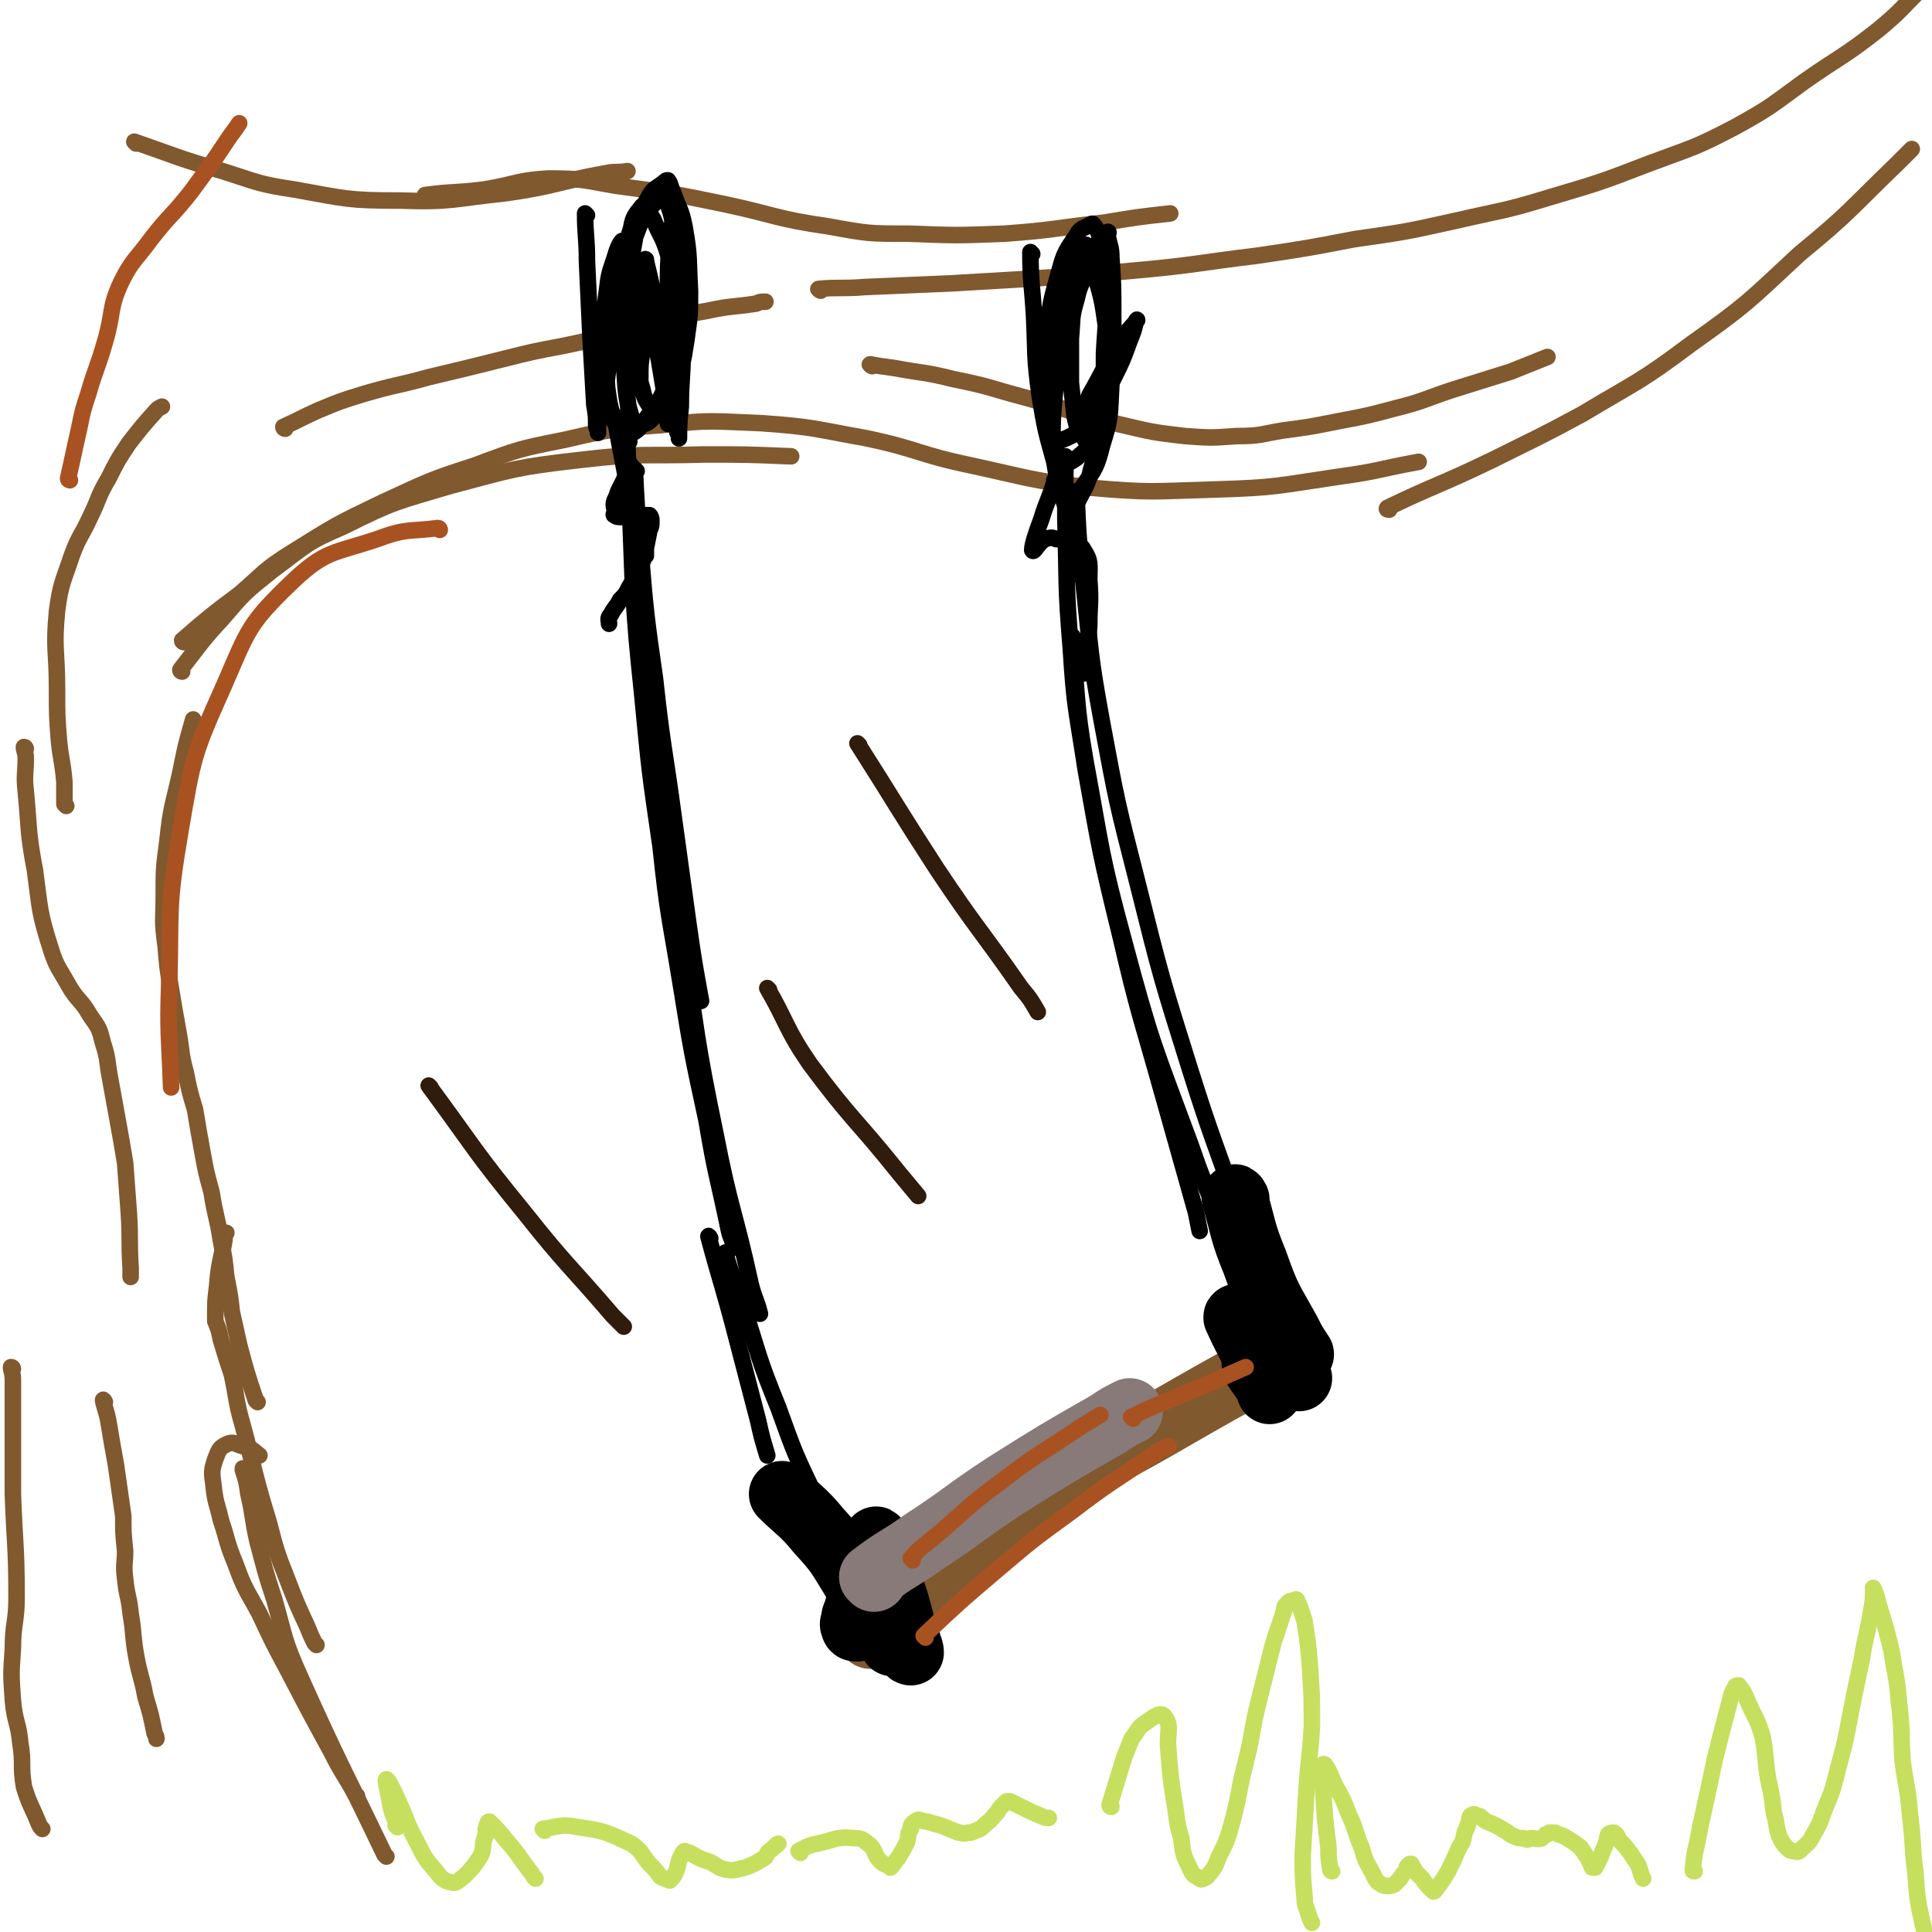 <svg viewBox='0 0 1050 1050' version='1.1' xmlns='http://www.w3.org/2000/svg' xmlns:xlink='http://www.w3.org/1999/xlink'><g fill='none' stroke='#81592F' stroke-width='9' stroke-linecap='round' stroke-linejoin='round'><path d='M210,1009c0,0 0,0 -1,-1 -23,-48 -24,-48 -46,-97 -9,-20 -8,-21 -14,-42 -5,-15 -5,-16 -9,-31 -3,-13 -2,-13 -5,-26 -1,-7 -1,-7 -3,-13 0,-1 0,-1 0,-1 '/><path d='M194,976c0,0 0,0 -1,-1 -6,-11 -7,-11 -13,-23 -12,-22 -12,-22 -24,-45 -8,-15 -8,-15 -15,-30 -7,-13 -8,-13 -13,-27 -5,-12 -4,-12 -8,-24 -2,-9 -3,-9 -4,-19 -1,-7 -1,-8 1,-14 2,-5 2,-6 6,-8 4,-2 5,0 9,1 5,1 5,2 9,5 '/><path d='M172,894c0,0 0,0 -1,-1 -2,-4 -2,-4 -4,-9 -6,-13 -6,-13 -11,-26 -6,-15 -6,-16 -10,-31 -8,-26 -7,-26 -14,-52 -4,-14 -3,-14 -6,-28 -3,-9 -3,-9 -6,-19 -1,-5 -1,-5 -3,-10 0,-1 0,-1 0,-3 0,-8 0,-8 1,-16 1,-13 2,-13 4,-25 0,-2 0,-2 1,-4 '/><path d='M140,762c0,0 0,0 -1,-1 -5,-15 -5,-15 -9,-30 -2,-9 -2,-9 -4,-18 -1,-9 -1,-9 -3,-19 -1,-10 -1,-10 -3,-20 -2,-13 -3,-13 -5,-26 -3,-11 -3,-11 -5,-22 -2,-11 -2,-11 -4,-23 -3,-10 -3,-10 -5,-20 -3,-11 -2,-11 -4,-22 -2,-11 -2,-11 -4,-23 -2,-12 -2,-12 -3,-24 -2,-14 -1,-14 -1,-27 0,-15 0,-15 2,-30 2,-19 3,-19 7,-37 3,-15 3,-15 7,-29 '/><path d='M99,365c0,0 -1,0 -1,-1 11,-14 11,-15 23,-28 12,-14 12,-14 27,-26 19,-14 18,-15 39,-24 28,-14 28,-13 58,-22 34,-9 35,-10 70,-14 34,-4 34,-2 68,-3 23,0 23,0 47,1 '/><path d='M100,349c0,0 -1,0 -1,-1 15,-13 15,-13 31,-25 14,-12 13,-13 29,-23 24,-15 24,-15 49,-27 24,-11 25,-12 50,-20 24,-9 24,-9 49,-14 26,-6 26,-6 53,-8 27,-3 27,-2 54,-1 28,2 28,3 56,8 29,6 29,9 58,15 32,7 32,8 64,12 34,3 34,2 69,1 33,-1 33,-2 67,-7 22,-3 21,-4 43,-8 '/><path d='M755,277c0,0 -2,0 -1,-1 27,-13 28,-12 57,-26 24,-12 25,-12 49,-25 30,-18 31,-17 59,-38 31,-22 31,-23 59,-49 28,-23 27,-24 53,-49 4,-4 4,-4 8,-8 '/><path d='M74,78c0,0 -1,-1 -1,-1 23,8 24,9 48,16 19,6 19,7 39,10 28,5 29,6 57,6 29,1 29,-1 58,-4 28,-4 27,-6 55,-11 5,-1 5,0 11,-1 '/><path d='M232,107c0,0 -1,-1 -1,-1 15,-2 16,-1 32,-3 18,-3 18,-5 35,-6 19,0 19,1 37,4 30,4 30,4 59,10 28,6 28,8 56,12 22,4 22,4 44,4 26,1 26,1 52,0 27,-2 27,-3 54,-6 18,-3 18,-3 36,-5 '/><path d='M446,158c0,0 -2,-1 -1,-1 11,-1 13,0 25,-1 24,-1 24,-1 47,-2 17,-1 17,-1 34,-2 33,-2 33,-2 66,-5 33,-3 33,-4 66,-8 27,-4 27,-4 53,-9 28,-4 28,-4 55,-10 26,-6 26,-5 52,-13 27,-8 27,-8 53,-18 24,-9 24,-8 47,-20 20,-11 20,-12 38,-25 20,-14 21,-13 40,-28 12,-10 12,-11 23,-22 '/><path d='M14,407c0,0 0,-1 -1,-1 0,2 1,3 1,6 0,9 -1,9 0,18 2,21 1,22 5,43 3,22 2,22 9,44 3,9 4,9 9,18 5,9 7,8 12,17 5,7 5,7 7,15 3,9 2,10 4,20 2,11 2,11 4,22 2,11 2,11 4,23 1,14 1,14 2,27 1,15 0,15 1,30 0,2 0,2 0,5 '/><path d='M57,762c0,0 -1,-2 -1,-1 1,5 2,6 3,12 2,12 2,12 4,23 2,14 2,14 4,28 0,9 0,9 1,19 0,7 -1,7 0,15 1,10 2,9 3,19 2,12 1,12 3,23 2,11 3,11 5,22 3,10 3,10 5,20 1,2 1,2 1,3 '/><path d='M7,744c0,0 0,-1 -1,-1 0,2 1,3 1,7 0,10 0,10 0,20 0,21 0,21 0,42 1,28 2,28 2,56 0,14 -2,14 -2,28 -1,14 -1,14 0,28 1,12 3,12 4,23 2,12 0,12 2,24 3,10 4,10 8,20 1,2 1,2 2,3 '/><path d='M36,438c0,0 0,0 -1,-1 0,-6 0,-6 0,-12 -1,-12 -2,-12 -3,-23 -1,-13 -1,-13 -1,-27 0,-22 -2,-22 0,-43 2,-15 3,-15 8,-30 4,-11 5,-10 10,-21 5,-10 4,-11 10,-21 5,-10 5,-10 11,-19 7,-9 7,-9 15,-18 1,-1 1,-1 3,-2 '/><path d='M155,233c0,0 -1,0 -1,-1 9,-4 10,-5 19,-9 12,-5 12,-5 25,-9 17,-5 17,-4 35,-9 21,-5 21,-5 41,-10 16,-4 16,-4 32,-7 14,-3 14,-3 29,-6 13,-3 12,-4 25,-7 12,-3 12,-4 24,-6 14,-3 14,-2 27,-4 2,-1 2,-1 5,-1 '/><path d='M474,199c0,0 -2,-1 -1,-1 5,1 6,1 13,2 16,3 16,2 32,6 20,4 20,5 39,10 26,7 26,9 53,15 17,4 17,4 34,6 14,1 14,1 28,0 13,0 13,-1 25,-3 15,-2 15,-2 30,-5 16,-3 16,-3 31,-7 16,-4 16,-5 31,-10 16,-5 16,-5 32,-10 10,-4 10,-4 20,-8 '/></g>
<g fill='none' stroke='#000000' stroke-width='9' stroke-linecap='round' stroke-linejoin='round'><path d='M319,117c0,0 -1,-1 -1,-1 0,12 1,13 1,26 1,22 1,22 2,43 1,18 1,18 2,35 1,6 1,6 1,11 0,2 1,2 1,3 0,1 0,2 0,1 0,-1 0,-2 0,-4 2,-7 2,-7 3,-15 2,-10 2,-10 3,-21 2,-12 1,-12 2,-25 1,-8 1,-8 2,-17 0,-3 0,-3 0,-6 1,-2 0,-5 1,-4 0,1 1,4 2,8 2,10 2,10 4,20 1,9 1,9 2,18 1,7 1,7 2,14 1,1 1,1 1,2 1,1 1,2 1,1 0,-1 0,-2 0,-4 0,-7 1,-7 1,-14 1,-10 0,-10 1,-20 0,-11 0,-11 1,-22 0,-2 -1,-6 0,-5 0,1 1,5 2,9 3,14 3,14 5,28 3,14 3,14 6,28 2,10 2,10 3,20 1,4 0,4 1,7 0,2 0,2 1,3 0,1 0,3 0,2 0,-6 0,-8 1,-17 0,-15 1,-15 1,-30 0,-18 0,-18 -1,-36 -1,-14 -2,-14 -3,-28 0,-5 0,-5 0,-10 0,0 0,-2 0,-1 -2,5 -2,7 -3,14 -1,15 -1,15 -1,31 -1,16 0,16 0,33 0,12 0,12 0,23 0,5 0,5 0,10 0,2 0,2 0,3 0,1 0,0 0,0 -1,-5 -1,-5 -1,-11 -2,-12 -2,-12 -4,-24 -3,-14 -3,-14 -7,-27 -3,-12 -3,-12 -7,-23 -2,-6 -3,-6 -5,-11 0,-1 0,-3 -1,-3 -1,1 -2,3 -3,6 -3,10 -4,10 -5,20 -2,13 -1,13 -1,26 0,14 0,14 1,28 1,7 1,8 3,15 1,5 2,5 5,9 1,2 1,3 3,2 5,-3 6,-3 9,-8 8,-11 9,-11 13,-23 5,-12 4,-13 5,-27 2,-14 1,-14 1,-28 -1,-14 -1,-14 -3,-28 -1,-6 -1,-6 -3,-12 -1,-2 -1,-2 -2,-3 -2,0 -3,0 -4,1 -6,7 -7,7 -10,15 -5,13 -5,14 -7,28 -2,15 -1,15 -1,30 0,14 0,15 1,29 1,8 1,8 3,15 1,3 1,4 3,4 3,1 5,1 8,-2 7,-7 8,-8 12,-18 5,-12 5,-12 7,-25 2,-14 2,-14 2,-27 -1,-18 0,-18 -3,-35 -2,-10 -3,-9 -6,-18 -2,-4 -1,-4 -3,-7 -1,0 -1,0 -2,1 -5,4 -6,3 -9,9 -6,10 -6,11 -7,22 -3,16 -2,17 -2,33 0,13 0,14 2,27 1,11 1,11 4,21 1,4 1,5 3,8 1,2 2,3 4,2 4,-3 5,-4 8,-8 4,-9 5,-9 6,-19 1,-11 0,-12 -1,-24 -2,-16 -2,-16 -6,-32 -3,-10 -4,-9 -8,-19 -2,-3 -2,-3 -4,-6 -1,-1 -1,-2 -2,-1 -4,5 -5,6 -6,12 -5,16 -5,16 -6,33 -1,18 0,18 2,37 1,18 2,18 3,35 1,3 1,3 1,6 '/><path d='M561,138c0,0 -1,-1 -1,-1 0,16 1,18 2,35 1,21 0,21 3,43 3,18 3,18 8,36 2,12 2,12 6,24 1,1 1,3 2,2 2,-1 3,-2 5,-5 4,-8 5,-8 7,-17 4,-13 4,-14 5,-27 2,-18 2,-18 2,-36 1,-19 2,-19 1,-38 -1,-12 -1,-12 -3,-24 -1,-4 -1,-4 -3,-7 -1,-1 -1,-2 -2,-1 -4,2 -6,2 -8,6 -7,10 -7,11 -10,22 -4,14 -4,15 -6,29 -1,15 -1,15 -1,30 1,11 1,11 2,22 1,7 1,7 3,13 2,4 2,6 5,7 3,1 4,0 7,-2 7,-6 8,-6 13,-14 4,-9 4,-10 5,-20 2,-13 2,-13 1,-26 0,-14 0,-14 -2,-27 -1,-10 -2,-9 -4,-18 0,-3 1,-7 -1,-7 -2,1 -3,4 -5,9 -4,8 -5,8 -7,17 -3,10 -2,10 -3,21 0,12 0,12 0,24 1,9 1,9 2,18 1,5 1,5 3,9 2,3 2,3 4,6 0,1 1,1 1,1 3,-4 4,-5 6,-10 4,-12 4,-12 4,-25 1,-15 1,-15 -1,-30 -2,-14 -2,-14 -6,-28 -1,-7 -2,-7 -4,-13 -1,-1 0,-3 -1,-3 -2,3 -4,5 -6,10 -4,13 -4,14 -6,27 -3,17 -3,17 -4,34 -1,17 -2,17 -2,34 1,11 1,11 3,22 1,5 1,5 3,9 1,2 0,4 2,4 4,-2 5,-3 8,-8 7,-10 8,-11 11,-23 5,-16 4,-16 5,-33 2,-19 1,-19 1,-38 0,-16 0,-16 -1,-31 0,-6 -1,-6 -2,-12 0,-1 1,-2 0,-2 -1,1 -2,2 -4,4 -7,10 -8,9 -13,19 -6,13 -6,14 -10,28 -3,14 -3,14 -5,29 -1,10 -2,10 -2,20 0,6 0,7 2,12 1,2 3,3 5,2 7,-3 9,-3 15,-10 9,-10 8,-11 15,-24 5,-10 5,-10 9,-21 2,-5 2,-5 3,-9 0,-1 1,-3 1,-2 -4,5 -6,6 -10,13 -9,14 -8,14 -16,28 -1,3 -1,4 -3,7 '/><path d='M343,253c0,0 -1,-1 -1,-1 -1,3 -1,4 -2,7 -2,4 -2,4 -4,8 -1,3 -1,3 -2,5 -1,3 0,3 0,6 0,1 -1,2 0,2 1,1 2,1 4,1 2,0 2,0 4,0 3,0 3,-1 5,-1 2,0 2,0 3,0 2,0 2,0 3,0 1,1 1,2 1,3 0,3 0,3 -1,5 -1,5 -1,5 -2,10 0,2 0,2 0,4 0,0 -1,-1 -1,-1 -1,1 0,1 0,2 -1,3 -1,3 -3,6 -2,5 -2,5 -5,10 -2,4 -2,4 -5,7 -2,4 -3,4 -5,8 -2,2 -1,3 -1,5 '/><path d='M574,262c0,0 -1,-1 -1,-1 0,0 1,0 0,1 -3,10 -4,10 -7,20 -3,8 -5,14 -5,17 1,2 3,-4 7,-6 3,-1 4,-1 6,0 4,0 4,0 7,1 4,2 6,1 8,5 4,6 3,8 3,16 1,13 0,13 0,25 -1,11 -1,11 -2,22 0,2 0,2 -1,4 '/><path d='M335,227c0,0 -1,-1 -1,-1 4,24 5,25 9,50 4,21 4,21 6,42 2,18 2,18 3,37 1,19 1,19 2,39 1,13 0,13 1,26 '/><path d='M346,256c0,0 -1,-1 -1,-1 1,20 1,22 3,43 3,36 3,36 8,71 4,37 5,37 10,74 4,29 4,29 8,58 3,21 3,21 7,43 '/><path d='M342,240c0,0 -1,-1 -1,-1 0,13 1,14 1,27 1,27 1,27 2,53 2,29 2,29 5,58 4,42 4,42 10,83 4,38 5,38 11,75 6,37 6,37 14,74 5,30 6,30 12,59 1,5 2,5 3,10 '/><path d='M347,286c0,0 -1,-1 -1,-1 2,33 1,34 4,67 3,35 4,35 8,70 6,44 6,44 13,88 8,53 7,54 18,107 8,41 10,40 19,81 2,8 3,8 5,16 '/><path d='M580,249c0,0 -1,-1 -1,-1 0,16 0,17 0,34 1,35 0,35 3,71 2,32 3,32 8,65 8,45 8,46 19,91 10,43 11,43 23,86 9,32 9,32 18,64 1,5 1,5 2,10 '/><path d='M586,268c0,0 -1,-1 -1,-1 1,24 1,26 4,51 4,37 3,37 10,75 8,43 8,43 19,86 13,52 13,52 29,103 12,38 13,38 26,76 2,6 2,6 4,13 '/><path d='M583,346c0,0 -1,-1 -1,-1 4,33 2,35 8,69 9,49 8,50 21,98 15,56 16,56 36,110 12,35 14,34 28,68 '/><path d='M386,673c0,0 -1,-2 -1,-1 7,26 8,27 15,54 6,23 6,23 12,46 2,9 2,9 5,19 '/><path d='M395,682c0,0 -1,-2 -1,-1 4,13 5,15 10,29 9,28 8,28 19,55 9,25 9,25 20,48 8,18 8,18 17,36 '/></g>
<g fill='none' stroke='#81592F' stroke-width='36' stroke-linecap='round' stroke-linejoin='round'><path d='M473,889c0,0 -1,-1 -1,-1 23,-22 23,-24 49,-45 20,-16 20,-17 42,-31 32,-20 33,-18 66,-37 33,-19 33,-19 66,-37 5,-3 5,-3 9,-5 '/></g>
<g fill='none' stroke='#000000' stroke-width='36' stroke-linecap='round' stroke-linejoin='round'><path d='M426,813c0,0 -1,-1 -1,-1 9,9 11,9 20,20 11,12 11,13 19,26 11,17 10,18 21,35 '/><path d='M477,838c0,0 -1,-2 -1,-1 2,6 2,8 4,15 3,9 4,9 7,19 2,7 2,7 4,15 2,6 4,10 4,12 0,1 -1,-3 -3,-6 -3,-6 -2,-7 -6,-13 -3,-4 -3,-4 -7,-8 -1,-1 -1,-1 -3,-2 -2,-1 -2,-2 -3,-2 -1,-1 -2,0 -3,1 -2,3 -2,3 -4,6 -1,4 -2,4 -2,8 -1,1 0,1 0,2 0,1 1,1 1,1 2,0 2,0 5,-1 0,0 0,0 1,0 '/><path d='M672,652c0,0 -1,-2 -1,-1 5,17 4,18 11,35 7,20 8,20 18,38 3,6 3,6 7,12 '/><path d='M673,717c0,0 -1,-2 -1,-1 5,11 6,12 12,24 1,3 1,3 2,5 '/><path d='M706,749c0,0 -1,-1 -1,-1 -6,-3 -6,-4 -13,-6 -4,-2 -9,-5 -10,-2 -1,3 3,6 7,13 0,1 1,1 1,3 '/></g>
<g fill='none' stroke='#877A79' stroke-width='36' stroke-linecap='round' stroke-linejoin='round'><path d='M475,858c0,0 -1,-1 -1,-1 13,-10 14,-9 28,-19 23,-15 22,-16 45,-31 27,-17 27,-17 55,-33 6,-4 6,-4 12,-7 '/></g>
<g fill='none' stroke='#A95221' stroke-width='9' stroke-linecap='round' stroke-linejoin='round'><path d='M503,890c0,0 -1,-1 -1,-1 19,-18 19,-18 39,-35 20,-17 20,-17 42,-33 21,-16 21,-15 43,-30 5,-3 5,-3 9,-5 '/><path d='M496,848c0,0 -1,-1 -1,-1 5,-6 6,-6 12,-11 18,-15 17,-16 36,-30 22,-17 23,-16 45,-31 5,-3 5,-3 10,-6 '/><path d='M616,771c0,0 -2,-1 -1,-1 12,-6 13,-6 25,-11 19,-8 19,-8 37,-16 '/><path d='M239,288c0,0 0,-1 -1,-1 -16,2 -17,0 -33,6 -24,8 -28,6 -46,23 -24,23 -24,26 -37,56 -17,38 -17,39 -24,80 -7,41 -5,41 -6,82 -1,28 0,28 1,57 '/><path d='M38,261c0,0 -1,0 -1,-1 3,-13 3,-14 6,-27 2,-10 2,-10 5,-19 4,-14 5,-14 9,-28 5,-17 2,-18 9,-33 6,-12 8,-12 16,-23 10,-13 11,-12 22,-26 11,-15 11,-15 21,-30 3,-4 3,-4 5,-7 '/></g>
<g fill='none' stroke='#301C0C' stroke-width='9' stroke-linecap='round' stroke-linejoin='round'><path d='M234,591c0,0 -1,-1 -1,-1 25,34 25,36 52,69 23,29 24,28 48,56 3,3 3,3 6,6 '/><path d='M418,538c0,0 -1,-1 -1,-1 11,19 10,22 23,41 23,31 25,30 49,60 5,6 5,6 10,12 '/><path d='M467,405c0,0 -1,-1 -1,-1 21,33 21,34 43,68 22,33 23,32 46,65 5,6 5,6 9,13 '/></g>
<g fill='none' stroke='#C6DF5F' stroke-width='9' stroke-linecap='round' stroke-linejoin='round'><path d='M216,993c0,0 -1,-1 -1,-1 0,0 1,1 1,0 -2,-5 -3,-6 -4,-12 -1,-6 -3,-13 -2,-13 1,0 4,6 7,13 5,11 4,11 10,22 4,8 4,8 10,15 3,4 4,5 8,6 3,1 4,-1 7,-3 5,-5 5,-5 9,-11 2,-4 1,-4 2,-9 1,-2 1,-3 1,-6 1,-1 0,-2 1,-3 0,-1 1,-1 1,-1 5,5 5,5 9,10 7,8 7,9 13,17 2,2 1,2 3,4 '/><path d='M296,995c0,0 -1,-1 -1,-1 8,-1 10,-3 19,-1 15,2 16,3 29,9 6,4 5,5 10,11 3,3 3,3 6,7 2,1 2,1 3,1 1,1 2,1 2,1 2,-2 2,-2 3,-4 2,-4 1,-5 3,-9 1,-2 1,-2 2,-3 1,0 1,1 3,1 5,3 5,3 11,5 4,2 4,3 8,4 5,1 6,0 11,-1 5,-2 5,-2 10,-5 2,-1 1,-2 3,-4 2,-1 2,-2 4,-3 0,-1 0,0 1,-1 '/><path d='M435,1007c0,0 -1,-1 -1,-1 4,-2 5,-3 10,-4 10,-2 10,-4 20,-3 5,0 5,1 9,4 3,3 2,5 5,8 2,2 2,2 5,3 0,0 1,1 1,1 2,-2 2,-3 4,-5 3,-5 3,-5 5,-9 1,-3 0,-4 2,-7 0,-2 0,-2 1,-3 1,-1 1,-1 3,-2 2,0 2,1 5,1 3,1 3,1 7,2 5,2 5,2 10,4 2,0 2,1 5,0 2,0 2,0 4,-1 3,-1 3,-1 6,-4 3,-2 3,-3 6,-6 1,-2 1,-2 3,-4 1,-1 1,-1 2,-2 1,0 1,0 2,0 4,2 4,2 8,4 4,2 4,2 9,4 2,1 2,1 4,1 '/><path d='M604,982c0,0 -1,0 -1,-1 4,-13 4,-13 8,-26 2,-5 2,-5 4,-10 4,-5 3,-6 8,-9 4,-3 8,-6 10,-3 4,5 1,9 2,18 1,13 1,14 3,27 2,11 1,11 4,21 1,9 1,9 5,17 1,3 2,3 5,5 1,1 2,0 4,-1 3,-4 4,-4 6,-10 5,-10 5,-10 8,-21 4,-15 3,-16 7,-31 4,-16 3,-17 7,-33 4,-16 4,-16 8,-32 3,-9 3,-9 6,-18 0,-2 0,-2 2,-4 1,-1 1,-1 3,-1 1,-1 2,-1 2,0 2,4 2,5 4,11 2,13 2,13 3,26 1,15 1,15 1,31 -1,18 -2,18 -3,36 -1,17 -1,17 -2,34 0,12 0,12 1,23 0,5 1,5 2,9 1,3 1,3 2,5 0,0 0,0 0,0 '/><path d='M724,1017c0,0 -1,0 -1,-1 -1,-6 -1,-6 -1,-12 -2,-16 -2,-16 -3,-33 -1,-5 -1,-5 -1,-10 0,-1 1,-3 2,-2 3,4 3,6 6,12 4,7 4,7 7,15 4,8 3,9 7,18 2,7 2,7 6,14 1,2 1,3 3,5 2,1 2,2 5,2 2,0 2,0 4,-1 1,-1 1,-1 3,-3 1,-2 1,-2 3,-4 1,-1 0,-2 1,-3 1,-1 1,-1 2,-1 1,1 0,1 1,2 2,3 2,3 5,6 2,3 2,3 5,6 1,0 1,1 1,1 1,0 1,-1 2,-2 3,-4 3,-4 6,-9 3,-6 3,-6 6,-13 2,-3 2,-3 3,-8 1,-2 1,-2 2,-5 1,-2 0,-2 1,-4 1,0 1,-1 2,-1 1,0 1,1 3,1 2,1 2,2 4,3 5,2 5,2 10,5 2,1 2,2 5,3 2,1 2,1 5,1 2,1 2,1 4,0 3,0 3,1 6,0 1,-1 1,-1 2,-2 1,0 1,0 2,-1 1,0 1,0 3,0 2,1 2,1 5,2 5,3 5,3 9,6 2,3 2,3 4,6 1,2 1,2 2,4 0,1 0,1 1,1 0,0 1,0 1,0 1,-2 1,-2 2,-4 1,-2 1,-2 2,-5 1,-2 1,-2 2,-5 1,-2 0,-2 1,-4 1,-1 2,-1 3,-1 2,1 2,2 3,4 3,3 3,3 6,7 2,3 2,3 4,6 2,4 1,4 3,8 '/><path d='M921,1017c-1,0 -1,0 -1,-1 1,-11 2,-11 4,-23 4,-18 4,-18 8,-37 4,-16 4,-16 8,-31 1,-4 1,-5 3,-8 0,-1 1,-1 2,-1 3,4 3,4 5,9 4,9 5,9 8,19 2,11 1,11 3,23 2,9 2,9 3,18 2,7 1,7 3,13 2,4 2,4 5,7 1,1 2,1 3,1 2,1 3,0 4,-1 3,-3 4,-3 6,-7 4,-7 4,-7 6,-13 5,-12 5,-12 8,-24 4,-15 4,-15 7,-31 3,-15 3,-15 6,-29 2,-13 3,-13 5,-26 1,-5 1,-6 1,-11 0,-1 0,-1 0,-1 2,4 2,5 3,9 4,13 4,13 7,25 2,14 3,14 4,28 2,16 1,16 2,32 2,15 3,15 4,29 2,16 1,16 3,32 1,14 1,14 4,28 2,9 3,8 5,16 '/></g>
</svg>